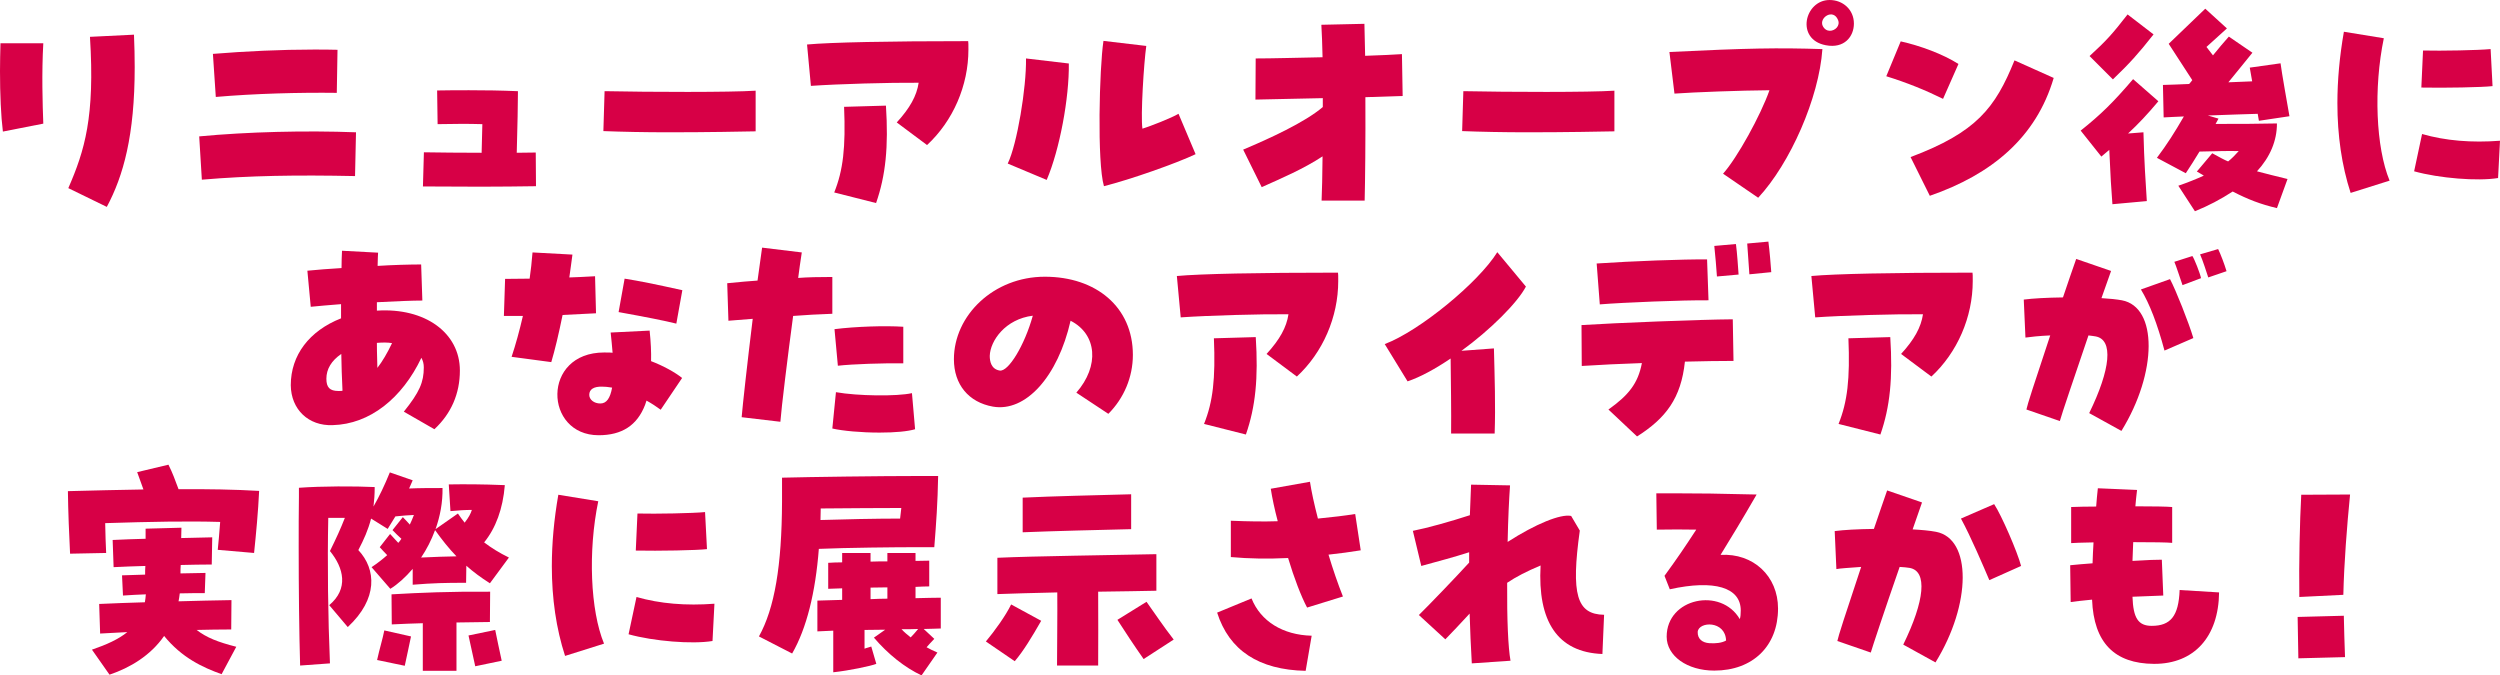 <?xml version="1.0" encoding="UTF-8"?>
<svg id="_レイヤー_2" data-name="レイヤー 2" xmlns="http://www.w3.org/2000/svg" viewBox="0 0 727.53 196.55">
  <defs>
    <style>
      .cls-1 {
        fill: #d70046;
      }
    </style>
  </defs>
  <g id="header_navi">
    <g>
      <path class="cls-1" d="M0,20.72c0-2.73.07-5.46.14-8.12h12.46c-.49,8.75-.21,17.64,0,23.38l-11.76,2.31c-.56-4.48-.84-10.92-.84-17.57ZM19.88,54.75c4.76-10.92,7.77-20.72,6.3-44.03l12.81-.63c.14,3.36.21,6.51.21,9.45,0,19.88-3.29,31.64-8.12,40.67l-11.2-5.46Z"/>
      <path class="cls-1" d="M57.97,39.69c14.14-1.33,30.87-1.75,45.63-1.19l-.28,12.74c-16.94-.35-30.66-.14-44.58,1.05l-.77-12.6ZM61.96,15.68c9.45-.77,19.95-1.26,29.33-1.26,2.38,0,4.69,0,6.93.07l-.21,12.53c-10.92-.14-23.87.21-35.21,1.19l-.84-12.53Z"/>
      <path class="cls-1" d="M140.16,54.33c-5.39,0-11.06-.07-17.08-.07l.28-9.94c4.48.07,10.71.14,16.8.14l.21-8.33c-4.55-.14-8.26-.07-13.02,0l-.14-9.8c3.22-.07,6.3-.07,9.31-.07,4.76,0,9.31.07,14.21.28,0,3.22-.14,10.43-.35,17.92,2.1,0,3.99-.07,5.53-.07l.07,9.8c-5.18.07-10.36.14-15.82.14Z"/>
      <path class="cls-1" d="M194.63,38.5c-6.86,0-13.72-.14-19.04-.35l.35-11.62c13.3.28,36.61.35,43.96-.14v11.83c-3.36.07-14.21.28-25.27.28Z"/>
      <path class="cls-1" d="M260.97,35.63c3.85-4.2,5.81-7.77,6.37-11.55-8.47-.07-23.24.35-31.36.91l-1.12-12.04c6.86-.63,23.59-.98,46.89-.98.07.49.07.84.07,2.45,0,10.5-4.48,20.79-12.04,27.79l-8.82-6.58ZM242.77,56.01c2.59-6.44,3.36-13.09,2.87-24.92l12.18-.35c.77,11.97-.07,20.3-2.87,28.35l-12.18-3.08Z"/>
      <path class="cls-1" d="M293.26,47.6c2.73-5.6,5.46-22.12,5.32-30.59l12.46,1.47c.14,9.94-2.66,25.06-6.44,33.88l-11.34-4.76ZM321.12,11.9l12.46,1.47c-.7,4.9-1.68,20.37-1.12,24.08,2.24-.7,8.4-3.08,10.5-4.34l4.97,11.76c-5.6,2.66-18.9,7.35-26.67,9.31-2.03-6.93-1.33-34.44-.14-42.28Z"/>
      <path class="cls-1" d="M384.88,45.5c-5.39,3.57-11.9,6.37-17.71,8.96l-5.39-10.92c7.49-3.15,17.92-7.91,23.17-12.39v-2.59l-19.6.42.07-11.97c4.83,0,12.11-.21,19.46-.35-.07-3.71-.21-7-.35-9.45l12.53-.28.21,9.31c4.55-.14,8.47-.35,10.71-.49l.21,12.18-10.85.35c.07,12.18-.07,24.71-.21,30.1h-12.53c.14-2.66.21-7.35.28-12.88Z"/>
      <path class="cls-1" d="M444.54,38.5c-6.86,0-13.72-.14-19.04-.35l.35-11.62c13.3.28,36.61.35,43.96-.14v11.83c-3.36.07-14.21.28-25.27.28Z"/>
      <path class="cls-1" d="M501.43,50.55c4.13-4.62,10.92-16.94,13.51-24.29-8.54.07-21.77.56-27.65.98l-1.47-12.11c23.03-1.12,31.5-1.26,44.52-.84-.98,14.21-9.38,33.25-18.69,43.26l-10.22-7ZM531.32,13.16c-8.89-1.68-6.16-13.16,1.12-13.16,3.85,0,7.07,2.8,7.07,6.86,0,3.78-2.8,7.35-8.19,6.3ZM534.89,5.81c-1.4-3.43-5.53-.7-4.48,1.68.49,1.05,1.33,1.47,2.1,1.47,1.54,0,3.08-1.47,2.38-3.15Z"/>
      <path class="cls-1" d="M548.93,22.19l4.2-10.15c5.67,1.26,12.32,3.71,16.8,6.58l-4.48,10.15c-5.11-2.52-10.43-4.69-16.52-6.58ZM556,45.71c19.18-7.21,24.64-14.28,30.24-28.14l11.41,5.11c-5.11,17.36-18.06,28.07-36.05,34.3l-5.6-11.27Z"/>
      <path class="cls-1" d="M613.83,43.61c-.7.63-1.47,1.26-2.31,1.96l-6.02-7.56c5.88-4.69,9.38-8.12,15.26-14.98l7.35,6.44c-3.29,3.92-5.81,6.58-8.82,9.38l4.48-.35c.21,8.54.63,14.42.98,20.02l-10.01.91c-.35-4.34-.56-7.98-.91-15.82ZM608.09,16.31c4.97-4.55,6.65-6.44,11.06-12.11l7.56,5.81c-4.41,5.6-7,8.47-11.83,13.09l-6.79-6.79ZM633.92,54.05c2.66-.91,5.11-1.89,7.42-2.94-.63-.42-1.33-.77-2.03-1.19l4.48-5.32c2.31,1.26,3.43,1.89,4.62,2.38.98-.77,2.03-1.82,3.08-3.01-3.01-.07-5.88,0-11.41.14-1.33,2.17-2.66,4.34-3.99,6.3l-8.4-4.48c2.94-3.92,5.18-7.42,7.84-12.04-2.24.07-4.27.21-5.88.28l-.21-9.45c2.17-.07,4.83-.14,7.63-.28.35-.35.63-.77.91-1.12l-6.86-10.57,10.64-10.22,6.3,5.74-5.95,5.39,1.89,2.45c1.61-2.03,3.15-3.78,4.62-5.46l6.86,4.69c-2.52,3.15-4.97,6.09-7,8.61,2.45-.07,4.76-.21,6.93-.28-.28-1.75-.56-3.15-.7-3.99l8.96-1.26c.28,2.38,2.1,12.6,2.59,15.4l-8.89,1.33-.35-2.03c-3.29.07-8.26.28-14.49.49l3.08.91-.84,1.54c7.42,0,11.48,0,17.85-.14,0,5.04-1.96,9.73-5.81,13.93,2.59.7,5.46,1.4,8.89,2.24l-3.08,8.47c-4.76-1.12-8.4-2.52-12.88-4.83-3.43,2.24-7.14,4.2-10.99,5.74l-4.83-7.42Z"/>
      <path class="cls-1" d="M680.21,30.03c0-6.65.63-13.58,1.89-20.79l11.62,1.89c-3.01,14.49-2.31,31.78,1.68,41.44l-11.34,3.57c-2.59-7.98-3.85-16.73-3.85-26.11ZM702.54,49.85l2.31-10.85c6.79,1.96,14.42,2.59,22.68,1.96l-.56,10.85c-5.88.98-17.15.07-24.43-1.96ZM705.13,14.7c5.32.14,16.17-.07,19.67-.42l.56,10.78c-2.87.35-14.07.56-20.72.42l.49-10.78Z"/>
      <path class="cls-1" d="M117.52,119.8c4.55-5.67,5.81-8.54,5.81-12.88,0-1.05-.21-1.89-.7-2.8-5.6,11.76-14.98,19.32-25.83,19.6-7,.28-12.11-4.55-12.18-11.62,0-8.75,5.39-15.82,14.63-19.46v-4.13c-3.57.28-6.79.56-8.82.77l-.98-10.5c2.8-.28,6.37-.56,9.94-.77,0-1.75.07-3.64.14-5.04l10.5.56c-.07.49-.07,1.82-.14,3.85,4.27-.28,9.52-.42,12.67-.42l.35,10.5c-2.8,0-7.91.21-13.23.49v2.45c14-.91,24.15,6.44,24.15,17.43,0,6.72-2.52,12.53-7.42,17.08l-8.89-5.11ZM99.67,113.71c-.21-3.92-.28-7.49-.35-10.71-2.87,1.96-4.34,4.41-4.34,7.21,0,2.52.98,3.57,3.5,3.57.77,0,.98,0,1.19-.07ZM114.09,99.85c-1.26-.21-2.66-.21-4.41-.07,0,1.19,0,2.66.14,7.28,1.47-1.89,2.87-4.27,4.27-7.21Z"/>
      <path class="cls-1" d="M148.88,103.84c1.19-3.57,2.31-7.63,3.29-11.9h-5.53l.35-10.78c2.38,0,4.76-.07,7.14-.07.35-2.38.63-4.97.84-7.63l11.62.63c-.28,2.31-.63,4.48-.91,6.65,1.96-.07,3.99-.14,7.49-.35l.28,10.78c-2.66.14-5.46.28-9.73.49-1.12,5.53-2.24,10.22-3.29,13.72l-11.55-1.54ZM175.82,102.58c1.4,0,1.75,0,2.45.07-.14-1.82-.35-3.92-.56-5.88l11.34-.56c.35,3.29.49,6.3.42,8.89,3.5,1.33,7.07,3.29,9.03,4.9l-6.23,9.24c-1.12-.84-2.73-1.89-4.13-2.66-.14.42-.28.91-.42,1.26-2.31,5.95-6.72,8.82-13.51,8.82-15.89,0-16.66-24.08,1.61-24.08ZM178.13,112.8c-1.26-.21-2.1-.28-2.87-.28-2.45-.07-3.78.77-3.78,2.38,0,1.4,1.4,2.52,3.22,2.52s2.87-1.54,3.43-4.62ZM180.02,90.82l1.75-9.73c4.41.7,8.54,1.54,16.8,3.36l-1.75,9.73c-3.36-.84-8.68-1.89-16.8-3.36Z"/>
      <path class="cls-1" d="M215.83,121.41c.28-3.43,1.68-16.03,3.22-28.63-2.38.21-4.76.35-7.07.56l-.35-10.92c3.71-.35,6.44-.63,8.82-.77.77-5.6,1.12-8.19,1.33-9.59l11.55,1.4c-.42,2.73-.77,5.18-1.05,7.42,2.8-.21,5.95-.28,9.94-.28v10.71c-3.92.14-7.91.35-11.41.63-1.54,11.48-3.43,26.88-3.71,30.8l-11.27-1.33ZM242.22,124.7l1.05-10.57c6.3,1.12,17.78,1.26,22.12.28l.91,10.5c-2.1.63-5.74.98-10.36.98-5.32,0-10.71-.49-13.72-1.19ZM242.85,95.79c6.16-.77,14.63-1.05,20.02-.7v10.64c-5.88-.07-14.63.21-19.04.7l-.98-10.64Z"/>
      <path class="cls-1" d="M313.23,114.27c6.79-7.77,6.02-17.01-1.68-20.93-3.71,16.31-13.09,26.67-22.61,24.99-7.07-1.26-11.34-6.44-11.34-13.79,0-12.74,11.55-24.01,26.46-24.01s25.62,8.82,25.62,22.75c0,6.44-2.59,12.6-7.14,17.15l-9.31-6.16ZM300.56,91.87c-7.98.98-12.39,7.28-12.53,11.69,0,1.61.42,3.85,2.87,4.27,2.52.49,7.28-7.35,9.66-15.96Z"/>
      <path class="cls-1" d="M368.59,103c3.85-4.2,5.81-7.77,6.37-11.55-8.47-.07-23.24.35-31.36.91l-1.12-12.04c6.86-.63,23.59-.98,46.89-.98.07.49.07.84.07,2.45,0,10.5-4.48,20.79-12.04,27.79l-8.82-6.58ZM350.39,123.37c2.59-6.44,3.36-13.09,2.87-24.92l12.18-.35c.77,11.97-.07,20.3-2.87,28.35l-12.18-3.08Z"/>
      <path class="cls-1" d="M422.15,104.33c-4.55,3.08-8.82,5.39-12.53,6.65l-6.65-10.85c10.08-3.78,27.3-17.92,32.76-26.74l8.33,10.01c-2.45,4.69-10.36,12.6-18.76,18.69l9.45-.7c.21,8.33.49,16.73.21,24.78h-12.67c.07-6.02-.07-15.89-.14-21.84Z"/>
      <path class="cls-1" d="M468.08,119.17c5.81-4.13,8.61-7.56,9.73-13.51-6.09.21-12.18.49-17.5.84l-.07-11.9c9.87-.63,34.51-1.61,44.02-1.68l.21,12.11c-3.85,0-8.82.07-14.14.21-1.12,10.64-5.53,16.45-13.93,21.77l-8.33-7.84ZM464.65,76.68c10.29-.7,25.41-1.26,32.13-1.19l.42,11.9c-7.42-.07-24.78.63-31.64,1.19l-.91-11.9ZM498.88,71.57l6.3-.56c.35,2.66.63,6.86.77,8.89l-6.3.56c-.14-2.31-.49-6.23-.77-8.89ZM508.46,70.87l6.16-.56c.35,2.66.7,6.79.84,8.89l-6.37.63c-.14-2.59-.49-6.44-.63-8.96Z"/>
      <path class="cls-1" d="M553.24,103c3.85-4.2,5.81-7.77,6.37-11.55-8.47-.07-23.24.35-31.36.91l-1.12-12.04c6.86-.63,23.59-.98,46.89-.98.07.49.07.84.07,2.45,0,10.5-4.48,20.79-12.04,27.79l-8.82-6.58ZM535.04,123.37c2.59-6.44,3.36-13.09,2.87-24.92l12.18-.35c.77,11.97-.07,20.3-2.87,28.35l-12.18-3.08Z"/>
      <path class="cls-1" d="M607.98,120.22c6.23-12.74,7.14-21.42,1.82-22.33-.56-.07-1.26-.21-2.03-.28-3.78,11.13-7.91,23.24-8.33,24.92l-9.73-3.36c.21-1.19,2.17-7.28,6.93-21.56-3.22.14-5.74.42-7.21.63l-.49-11.06c2.73-.35,6.65-.56,11.41-.63,1.26-3.71,2.94-8.68,3.85-11.2l10.15,3.5c-.42,1.19-1.68,4.83-2.8,7.91,2.45.14,4.41.35,5.95.63,10.43,1.96,10.36,21-.14,38.01l-9.38-5.18ZM623.03,84.24l8.47-3.01c1.68,3.15,5.46,12.67,6.79,17.15l-8.4,3.64c-2.1-7.84-4.34-13.65-6.86-17.78ZM632.76,76.19l5.25-1.68c.56.77,2.24,5.04,2.52,6.44l-5.39,2.03c-.49-1.33-1.96-5.95-2.38-6.79ZM640.25,74.02l5.25-1.54c.7,1.4,1.82,4.34,2.45,6.44l-5.32,1.82c-.42-1.26-1.61-5.04-2.38-6.72Z"/>
      <path class="cls-1" d="M19.76,142.93c7.07-.21,15.05-.35,21.98-.49l-1.82-5.04,9.1-2.17c1.26,2.52,1.89,4.34,2.94,7.14,8.26-.07,16.38.07,23.45.49-.28,6.09-.91,12.67-1.47,18.06l-10.57-.91c.21-2.1.49-5.18.7-8.12-9.38-.28-20.02-.07-33.46.35.07,3.08.14,6.23.28,8.68l-10.5.21c-.28-5.32-.56-12.46-.63-18.2ZM26.76,189.06c4.27-1.47,7.7-3.01,10.29-5.11l-7.91.42-.28-8.61c4.34-.21,8.82-.35,13.3-.49.14-.77.21-1.47.28-2.31-2.24.07-4.41.21-6.65.35l-.28-5.88,6.72-.21c0-.84,0-1.68.07-2.52-3.08.07-6.16.21-9.24.35l-.28-7.91c3.08-.14,6.3-.28,9.59-.35v-2.94l10.43-.28c0,1.05-.07,2.03-.07,3.01l9.03-.21-.14,7.91c-2.94,0-5.95.07-9.03.14-.07.84-.07,1.61-.07,2.45,2.38-.07,4.76-.07,7.28-.14l-.21,5.88c-2.38,0-4.83,0-7.28.07-.07.77-.21,1.54-.35,2.31,5.25-.14,10.43-.28,15.4-.35l-.07,8.54c-3.43,0-6.79.07-10.08.14,2.94,2.24,6.09,3.5,11.55,4.9l-4.27,7.98c-5.46-1.96-11.55-4.76-16.73-11.13-3.92,5.67-9.87,9.24-15.89,11.27l-5.11-7.28Z"/>
      <path class="cls-1" d="M86.92,159.31c0-5.32,0-10.36.07-14.77v-2.59c6.65-.49,16.31-.49,22.05-.21,0,2.1-.14,3.99-.35,5.67,1.68-2.94,3.22-6.16,4.76-9.94l6.65,2.31c-.35.84-.7,1.61-1.05,2.38,3.15-.14,6.44-.14,9.73-.14.07,4.2-.7,8.19-2.03,11.97l6.51-4.55c.63.91,1.26,1.82,1.96,2.66,1.19-1.54,1.75-2.59,2.1-3.71-1.89,0-3.99.14-6.23.35l-.49-7.77c4.76-.07,9.38-.07,16.31.21-.56,6.93-2.66,12.53-6.02,16.66,2.1,1.61,4.48,3.08,7.21,4.41l-5.53,7.49c-2.66-1.68-4.9-3.36-6.86-5.11l-.07,4.97c-6.16,0-9.45.07-15.54.56v-4.62c-2.1,2.45-4.34,4.48-6.51,5.81l-5.46-6.3c1.68-1.12,3.22-2.31,4.55-3.5-.7-.7-1.4-1.47-2.17-2.31l3.01-3.85c.77.84,1.61,1.75,2.38,2.59.35-.35.63-.77.91-1.19-.84-.77-1.75-1.61-2.59-2.52l3.01-3.78c.63.63,1.33,1.4,2.03,2.17.42-.91.84-1.82,1.19-2.8-1.68.07-3.36.21-5.39.42-.7,1.12-1.4,2.31-2.24,3.64l-4.83-3.01c-.84,3.29-2.1,6.09-3.71,9.17,5.25,5.6,5.74,14.21-3.08,22.4l-5.39-6.37c5.67-4.76,4.27-10.78.21-15.75,1.96-3.99,3.08-6.44,4.34-9.66h-4.83c-.28,13.23-.07,29.26.49,42.35l-8.68.63c-.28-9.45-.42-22.47-.42-34.37ZM109.74,192.07c.7-3.22,1.61-6.09,2.1-8.61l7.77,1.75c-.35,1.61-1.47,7.07-1.82,8.54l-8.05-1.68ZM113.94,172.96c8.61-.49,16.73-.84,28.7-.77l-.07,8.82c-3.5.07-6.72.07-9.73.14v14.07h-9.8v-13.86c-3.01.07-5.95.21-9.03.35l-.07-8.75ZM122.55,162.25c4.27-.21,6.86-.28,10.29-.35-2.31-2.38-4.27-4.9-6.23-7.63-1.12,3.01-2.38,5.46-4.06,7.98ZM136.34,184.93l7.77-1.61c.49,2.52,1.19,5.67,1.89,8.96l-7.7,1.61c-.35-1.47-1.61-7.35-1.96-8.96Z"/>
      <path class="cls-1" d="M160.59,164.77c0-6.65.63-13.58,1.89-20.79l11.62,1.89c-3.01,14.49-2.31,31.78,1.68,41.44l-11.34,3.57c-2.59-7.98-3.85-16.73-3.85-26.11ZM182.92,184.58l2.31-10.85c6.79,1.96,14.42,2.59,22.68,1.96l-.56,10.85c-5.88.98-17.15.07-24.43-1.96ZM185.51,149.44c5.32.14,16.17-.07,19.67-.42l.56,10.78c-2.87.35-14.07.56-20.72.42l.49-10.78Z"/>
      <path class="cls-1" d="M220.86,185.21c4.55-8.19,6.65-20.51,6.72-39.2v-7c8.12-.21,28.63-.49,40.11-.49h5.32c-.14,7.91-.56,13.65-1.12,20.72h-5.6c-5.18,0-20.16.14-28,.49-.98,12.74-3.57,23.17-7.77,30.45l-9.66-4.97ZM254.32,185.56l3.29-2.31c-2.03,0-4.06.07-6.02.07v5.46c.63-.28,1.26-.35,1.96-.63l1.47,5.04c-1.61.63-7.91,1.96-12.53,2.45v-12.11l-4.62.21v-8.96c1.61-.07,4.2-.14,7.21-.21v-3.36c-1.47.07-2.87.07-4.06.14v-7.56c1.12-.07,2.52-.14,4.06-.14v-2.73h8.26v2.52c1.61-.07,3.29-.07,4.9-.07v-2.45h8.19v2.31c1.47,0,2.8-.07,3.99-.07v7.49c-1.12,0-2.45.07-3.99.14v3.29c2.94-.07,5.53-.14,7.35-.14v8.96c-1.19.07-2.94.07-4.97.14l3.08,2.87c-.91.91-1.54,1.68-2.24,2.45.98.56,2.03,1.05,3.15,1.54l-4.62,6.65c-4.9-2.31-9.73-6.16-13.86-10.99ZM261.94,150.91c.14-1.05.21-2.1.35-3.08-5.88,0-15.33.07-23.45.14,0,1.12-.07,2.24-.07,3.36,6.16-.21,16.45-.42,23.17-.42ZM258.24,174.22v-3.29c-1.61,0-3.22.07-4.9.07v3.36c1.61-.07,3.29-.14,4.9-.14ZM267.19,183.04c-1.47.07-3.15.07-4.83.07.77.84,1.68,1.61,2.66,2.38.77-.84,1.47-1.54,2.17-2.45Z"/>
      <path class="cls-1" d="M286.9,186.68c2.52-3.01,5.81-7.56,7.35-10.78l8.75,4.76c-2.73,4.76-5.18,8.82-7.7,11.76l-8.4-5.74ZM307.68,172.4c-6.93.14-13.37.35-17.43.49v-10.57c10.71-.49,33.6-.77,46.27-1.05v10.64c-4.13.07-10.29.21-16.94.28.07,6.44,0,15.89,0,21.49h-11.97c0-5.46.14-15.05.07-21.28ZM297.61,144.82c8.75-.42,21.21-.7,31.57-.98v10.15c-8.96.21-23.1.56-31.57.91v-10.08ZM325.18,180.38l8.47-5.25c2.17,3.01,4.9,7.14,7.91,10.99l-8.75,5.67c-2.38-3.36-5.81-8.54-7.63-11.41Z"/>
      <path class="cls-1" d="M354.2,178.28l10.01-4.13c2.66,6.65,9.1,10.64,17.5,10.85l-1.75,10.22c-13.65-.28-22.26-5.95-25.76-16.94ZM374.85,162.39c-5.81.28-11.34.21-16.66-.28v-10.57c5.25.21,9.59.28,13.65.14-.91-3.43-1.61-6.72-2.03-9.45l11.41-2.03c.42,2.8,1.19,6.37,2.31,10.71,4.34-.42,7.77-.84,10.85-1.33l1.61,10.57c-3.01.49-6.16.91-9.38,1.26,1.26,4.2,2.8,8.68,4.2,12.18l-10.43,3.22c-1.75-3.29-3.78-8.61-5.53-14.42Z"/>
      <path class="cls-1" d="M427.68,178.56c-2.73,2.94-5.32,5.74-7.07,7.49l-7.7-7.07c2.87-2.8,11.13-11.41,14.63-15.26v-3.01c-4.34,1.4-8.82,2.59-13.93,3.99l-2.45-10.22c4.27-.84,10.78-2.66,16.59-4.55.14-3.36.21-5.6.35-8.89l11.34.21c-.28,3.99-.56,9.45-.7,16.45,8.19-5.25,15.4-8.19,18.48-7.56l2.52,4.27c-2.59,18.62-.91,24.36,7.07,24.5l-.49,11.41c-13.09-.49-18.9-9.52-17.99-25.76-3.99,1.68-7.14,3.29-9.73,5.04-.07,10.57.28,18.9.98,22.68l-11.27.77c-.28-4.83-.49-9.73-.63-14.49Z"/>
      <path class="cls-1" d="M485.02,185.28c0-11.27,15.82-14.49,21.28-5.11.21-.63.28-1.47.28-2.52,0-6.72-7.7-9.03-20.65-6.16l-1.54-3.92c3.78-5.18,5.95-8.4,9.24-13.44-3.36-.07-7.63-.07-11.48,0l-.14-10.57h5.39c6.44,0,13.02.07,23.8.35-4.69,8.12-7.07,11.97-10.5,17.57,9.52-.56,16.73,6.16,16.73,15.61,0,10.92-7.35,18.06-18.55,18.06-7.91,0-13.86-4.27-13.86-9.87ZM502.31,186.4c-.21-5.88-7.98-5.6-8.26-2.52-.07,2.1,1.4,3.15,3.36,3.29,1.82.14,3.71-.07,4.9-.77Z"/>
      <path class="cls-1" d="M553.87,187.59c6.23-12.74,7.14-21.42,1.82-22.33-.77-.14-1.82-.21-2.87-.28-4.34,12.46-7.98,23.45-8.4,24.92l-9.73-3.36c.21-1.19,2.17-7.28,6.93-21.56-3.85.28-6.09.42-7.21.63l-.49-11.06c2.66-.35,6.58-.56,11.41-.63,1.26-3.64,2.94-8.68,3.85-11.2l10.15,3.5c-.28.84-1.33,3.78-2.73,7.84,2.59.14,4.97.35,6.79.7,10.43,1.96,10.36,21-.14,38.01l-9.38-5.18ZM570.66,150.91l9.66-4.2c2.1,3.15,6.79,13.93,7.84,17.99l-9.24,4.13c-1.61-3.78-5.39-12.67-8.26-17.92Z"/>
      <path class="cls-1" d="M608.82,174.5c-2.66.28-4.9.49-6.23.7l-.14-10.71c1.75-.21,3.99-.35,6.51-.56.07-1.96.14-3.99.28-6.09-3.57.07-5.74.14-6.51.21v-10.5c1.68-.07,4.76-.14,7.28-.14.14-1.75.28-3.57.49-5.32l11.41.49c-.21,1.61-.35,3.22-.49,4.76,5.39,0,9.17.07,10.71.21v10.43c-1.33-.14-5.46-.21-11.34-.21-.07,1.89-.14,3.71-.21,5.46,4.55-.28,6.93-.35,8.54-.35l.42,10.43c-2.52.07-5.67.21-8.96.35.21,6.23,1.68,8.47,5.6,8.47,5.46,0,7.84-2.8,8.12-10.43l11.48.7c-.14,12.95-7.28,20.79-18.83,20.79h-.14c-11.41-.07-17.5-6.09-17.99-18.69Z"/>
      <path class="cls-1" d="M668.64,179.54l13.44-.35c.14,4.76.14,7.28.35,12.04l-13.58.35c-.14-4.69-.07-7.28-.21-12.04ZM669.69,143.98l14.21-.07c-.91,9.24-1.75,19.95-1.96,29.19l-12.81.63c-.14-9.87.14-22.05.56-29.75Z"/>
    </g>
  </g>
</svg>